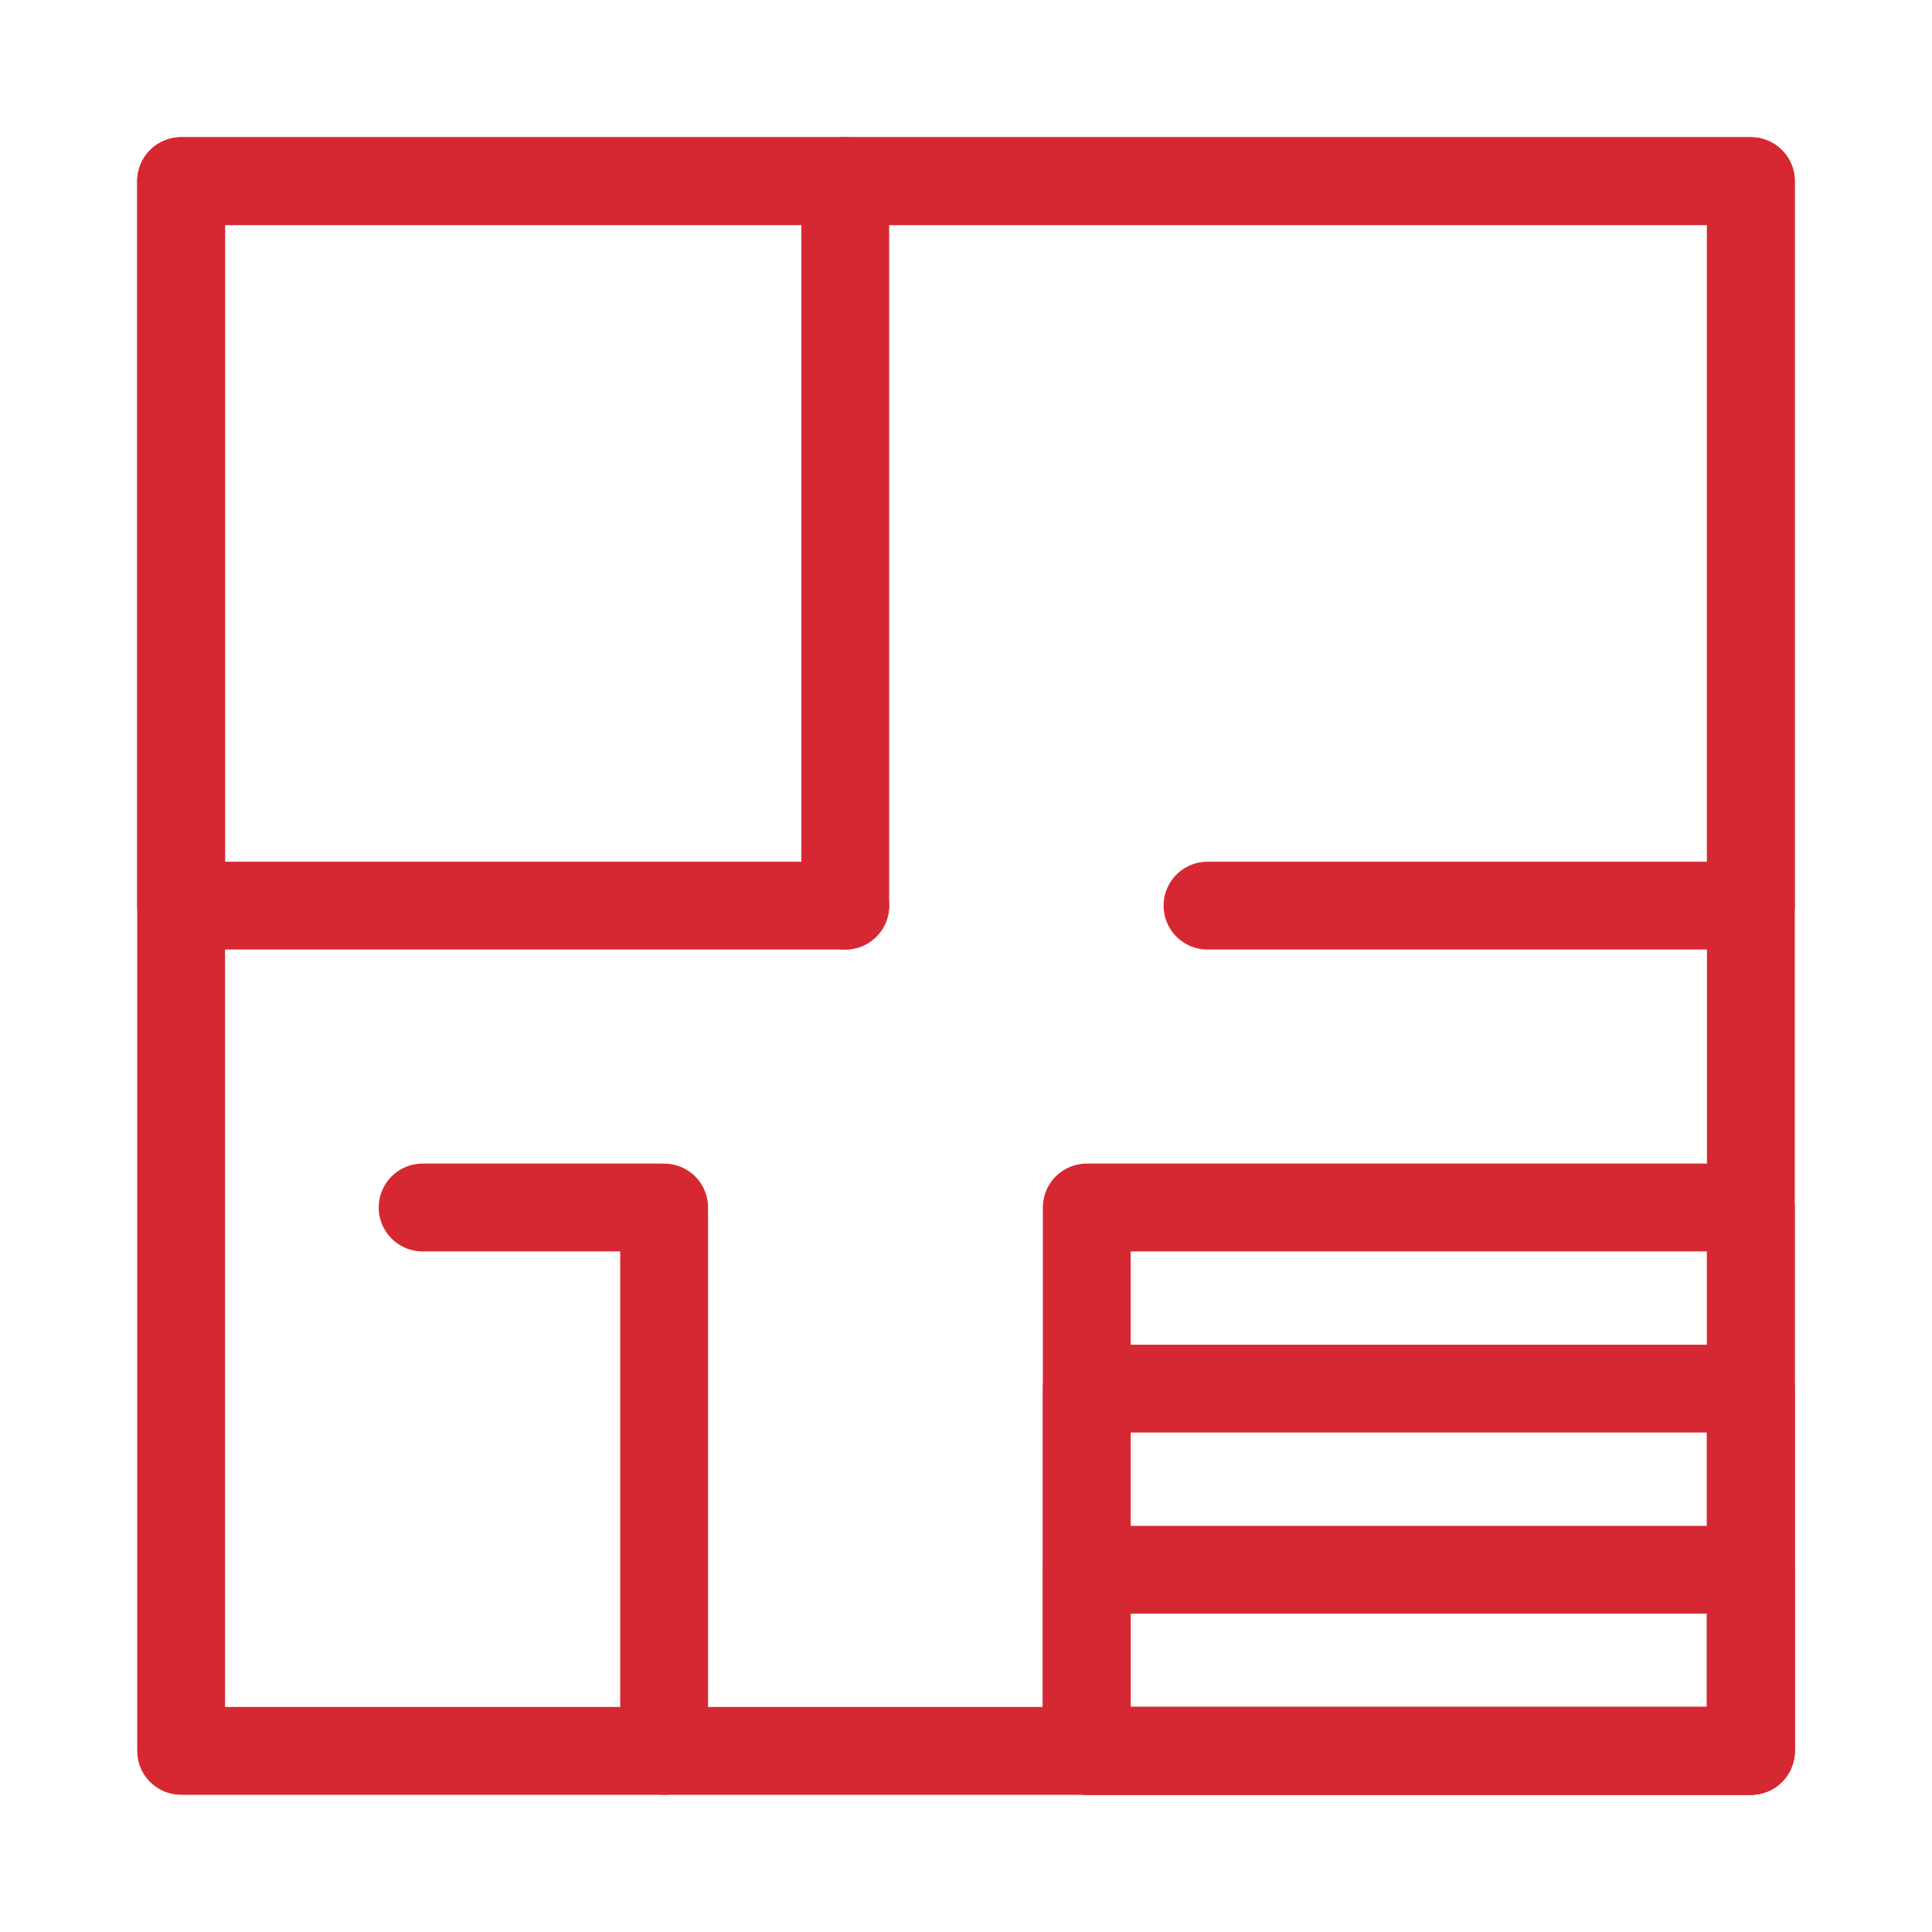<?xml version="1.0" encoding="UTF-8"?> <svg xmlns="http://www.w3.org/2000/svg" width="44" height="44" viewBox="0 0 44 44" fill="none"> <path d="M39.875 4.125H4.125V39.875H39.875V4.125Z" stroke="#D62833" stroke-width="2" stroke-miterlimit="10" stroke-linecap="round" stroke-linejoin="round"></path> <path d="M39.875 27.5H24.75V39.875H39.875V27.5Z" stroke="#D62833" stroke-width="2" stroke-miterlimit="10" stroke-linecap="round" stroke-linejoin="round"></path> <path d="M19.25 4.125H39.875V20.625H27.5" stroke="#D62833" stroke-width="2" stroke-miterlimit="10" stroke-linecap="round" stroke-linejoin="round"></path> <path d="M19.25 20.625V4.125" stroke="#D62833" stroke-width="2" stroke-miterlimit="10" stroke-linecap="round" stroke-linejoin="round"></path> <path d="M39.875 31.625H24.75V39.875H39.875V31.625Z" stroke="#D62833" stroke-width="2" stroke-miterlimit="10" stroke-linecap="round" stroke-linejoin="round"></path> <path d="M39.875 35.75H24.75V39.875H39.875V35.75Z" stroke="#D62833" stroke-width="2" stroke-miterlimit="10" stroke-linecap="round" stroke-linejoin="round"></path> <path d="M15.125 39.875V27.5H9.625" stroke="#D62833" stroke-width="2" stroke-miterlimit="10" stroke-linecap="round" stroke-linejoin="round"></path> <path d="M19.25 20.625H4.125V4.125H19.25" stroke="#D62833" stroke-width="2" stroke-miterlimit="10" stroke-linecap="round" stroke-linejoin="round"></path> </svg> 